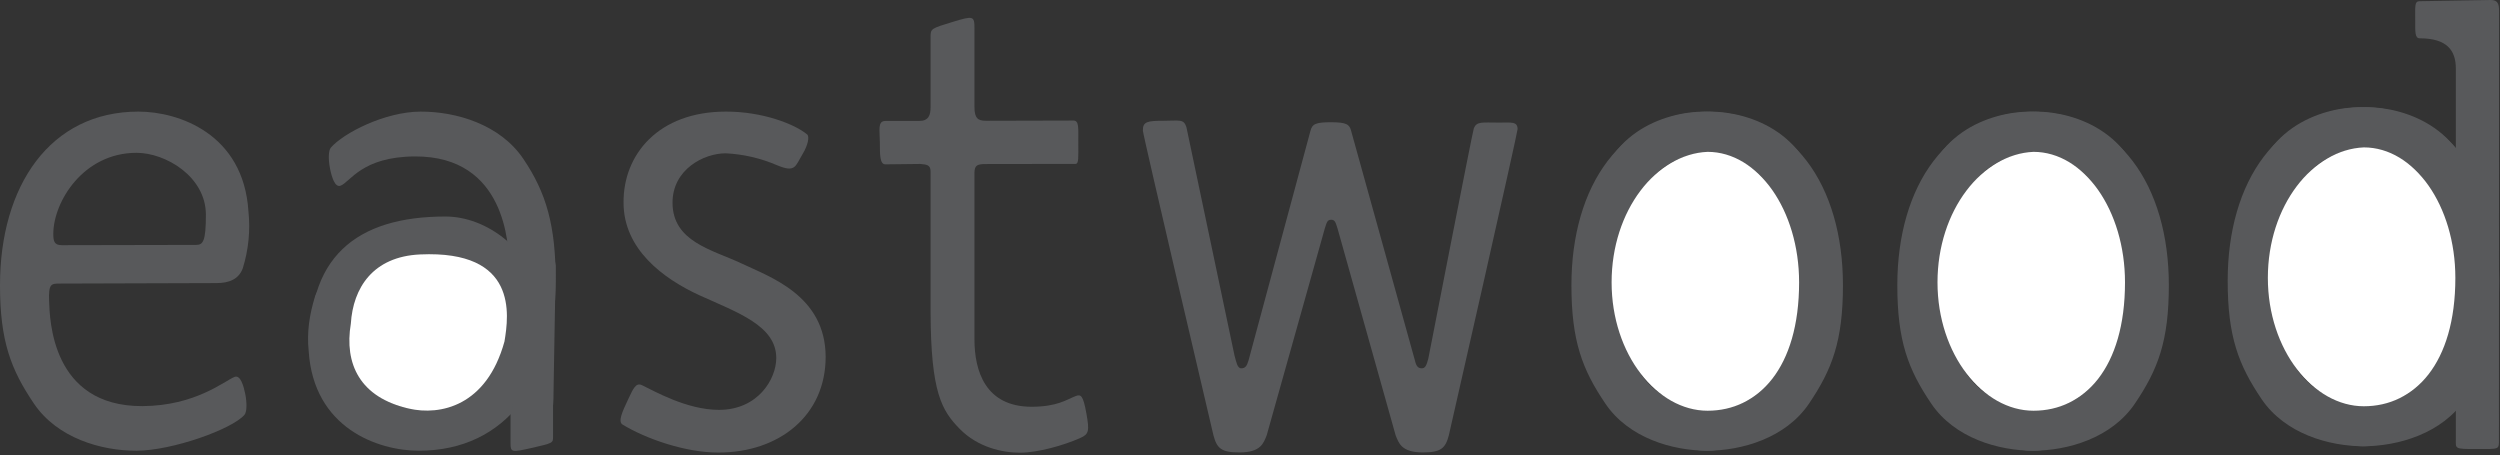 <svg width="560" height="102" viewBox="0 0 560 102" fill="none" xmlns="http://www.w3.org/2000/svg">
<rect x="0" y="0" width="560" height="102" fill="#333333" stroke="none"/>
<path d="M165.965 58.95C159.575 55.95 150.645 54.15 150.645 45.4C150.645 37.95 157.645 34.34 162.555 34.34C166.499 34.534 170.377 35.432 174.005 36.99C178.235 38.76 178.105 37.27 179.805 34.47C181.015 32.47 181.345 30.58 180.805 30.12C178.145 27.87 170.895 24.97 162.585 25C147.485 25 139.585 34.62 139.675 45.4C139.675 55.8 148.495 62.4 156.765 66.18C165.245 70.03 173.865 72.96 173.885 80.18C173.885 84.93 169.775 91.81 161.055 91.81C153.785 91.81 146.375 87.5 143.825 86.29C142.405 85.61 141.825 87.11 140.735 89.39C139.365 92.29 138.375 94.44 139.465 95.11C144.685 98.29 153.575 101.4 160.945 101.37C174.495 101.37 184.945 93.12 184.945 79.93C184.905 66.11 172.315 61.99 165.965 58.95Z" fill="#58595B"/>
<path d="M240.959 88.714C238.779 89.574 236.809 91.094 231.089 91.114C220.629 91.114 218.299 82.954 218.279 76.114V38.594C218.339 37.054 218.859 36.744 220.839 36.744L240.889 36.714C241.679 36.714 241.539 35.344 241.539 31.944C241.539 28.544 241.719 27.004 240.449 27.004L220.839 27.054C219.079 27.054 218.279 26.504 218.279 23.994V6.304C218.279 3.564 217.999 3.504 213.449 4.894C208.449 6.414 208.449 6.414 208.449 8.374V23.964C208.449 25.824 208.029 27.094 205.849 27.094H198.339C196.519 27.094 197.079 29.184 197.089 31.894C197.089 34.764 197.089 36.814 198.339 36.814L206.159 36.724C207.619 36.864 208.449 36.934 208.449 38.414V69.964C208.519 87.964 210.949 91.964 214.989 96.084C219.029 100.204 224.559 101.414 228.509 101.404C232.459 101.394 238.229 99.784 241.969 98.114C243.879 97.254 244.079 96.644 243.349 92.594C242.619 88.544 242.129 88.284 240.959 88.714Z" fill="#58595B"/>
<path d="M335.831 27.463C331.891 27.463 330.831 27.153 330.141 28.723C329.901 29.243 319.941 80.333 319.941 80.333C319.541 81.853 319.251 82.503 318.481 82.503C317.711 82.503 317.241 82.083 316.951 80.773L302.671 29.383C302.311 27.893 301.671 27.383 298.191 27.383C294.711 27.383 293.931 27.743 293.521 29.383L279.661 80.773C279.281 82.073 278.891 82.503 278.021 82.503C277.151 82.503 276.901 80.993 276.501 79.503L265.761 28.503C265.161 26.573 264.201 27.053 260.611 27.053C257.021 27.053 255.971 27.243 256.001 29.243C256.001 30.173 271.171 94.803 271.811 97.503C272.581 100.413 273.561 101.363 277.661 101.343C282.441 101.343 283.031 99.253 283.741 97.503L296.741 51.223C297.181 49.923 297.251 49.223 298.181 49.223C299.111 49.223 299.181 49.933 299.621 51.223L312.621 97.503C313.321 99.253 313.911 101.333 318.701 101.343C322.791 101.343 323.771 100.413 324.541 97.503C325.181 94.803 339.971 29.643 339.941 28.913C339.921 27.163 338.521 27.463 335.831 27.463Z" fill="#58595B"/>
<path d="M438.32 63.52L473.5 63.41C476.33 63.41 478.5 62.54 479.39 60.07C480.67 55.953 481.098 51.618 480.65 47.33C479.55 30 465.05 25 456 25C436.24 25 425 41.61 425 63.89C425 76.38 427.42 82.75 432.61 90.42C437.8 98.09 447.61 100.99 455.61 100.96C463.61 100.93 476.62 90.72 479.39 87.5C479.02 80.58 477.92 84.1 477.5 82C477.13 80.21 474.79 79.51 473.5 80C471.33 80.83 468.92 91.45 457 91.5C436.58 91.57 436.16 71.4 436 67.47C435.84 63.54 436.49 63.53 438.32 63.52ZM455.58 34.23C462.1 34.23 471.09 39.55 471.12 48.06C471.12 54.06 470.49 54.86 468.92 54.86L438.83 54.92C437.08 54.92 436.94 53.92 436.94 52.32C436.99 45.16 443.68 34.23 455.58 34.23Z" fill="#58595B"/>
<path d="M472.5 63.52L437.32 63.41C434.49 63.41 432.32 62.54 431.43 60.07C430.151 55.953 429.722 51.618 430.17 47.33C431.27 30 445.77 25 454.82 25C474.58 25 485.82 41.61 485.82 63.89C485.82 76.38 483.4 82.75 478.21 90.42C473.02 98.09 463.21 100.99 455.21 100.96C447.21 100.93 436.27 92.72 433.5 89.5C432.96 88.87 431.58 87.6 432 85.5C432.37 83.71 436.71 80.01 438 80.5C440.17 81.33 442.08 92.45 454 92.5C474.42 92.57 474.66 71.4 474.82 67.47C474.98 63.54 474.33 63.53 472.5 63.52ZM455.24 34.23C448.72 34.23 439.73 39.55 439.7 48.06C439.7 54.06 440.33 54.86 441.9 54.86L471.99 54.92C473.74 54.92 473.88 53.92 473.88 52.32C473.83 45.16 467.14 34.23 455.24 34.23Z" fill="#58595B"/>
<path d="M476 63.248C476 82.502 466.822 92.002 455.5 92.002C444.178 92.002 434 79.392 434 63.248C434 47.103 444 34.5 455.5 34.016C466.822 34.016 476 47.103 476 63.248Z" fill="white"/>
<path d="M365.32 63.52L400.5 63.41C403.33 63.41 405.5 62.54 406.39 60.07C407.67 55.953 408.098 51.618 407.65 47.33C406.55 30 392.05 25 383 25C363.24 25 352 41.61 352 63.89C352 76.38 354.42 82.75 359.61 90.42C364.8 98.09 374.61 100.99 382.61 100.96C390.61 100.93 403.62 90.72 406.39 87.5C406.02 80.58 404.92 84.1 404.5 82C404.13 80.21 401.79 79.51 400.5 80C398.33 80.83 395.92 91.45 384 91.5C363.58 91.57 363.16 71.4 363 67.47C362.84 63.54 363.49 63.53 365.32 63.52ZM382.58 34.23C389.1 34.23 398.09 39.55 398.12 48.06C398.12 54.06 397.49 54.86 395.92 54.86L365.83 54.92C364.08 54.92 363.94 53.92 363.94 52.32C363.99 45.16 370.68 34.23 382.58 34.23Z" fill="#58595B"/>
<path d="M399.5 63.52L364.32 63.41C361.49 63.41 359.32 62.54 358.43 60.07C357.151 55.953 356.722 51.618 357.17 47.33C358.27 30 372.77 25 381.82 25C401.58 25 412.82 41.61 412.82 63.89C412.82 76.38 410.4 82.75 405.21 90.42C400.02 98.09 390.21 100.99 382.21 100.96C374.21 100.93 363.27 92.72 360.5 89.5C359.96 88.87 358.58 87.6 359 85.5C359.37 83.71 363.71 80.01 365 80.5C367.17 81.33 369.08 92.45 381 92.5C401.42 92.57 401.66 71.4 401.82 67.47C401.98 63.54 401.33 63.53 399.5 63.52ZM382.24 34.23C375.72 34.23 366.73 39.55 366.7 48.06C366.7 54.06 367.33 54.86 368.9 54.86L398.99 54.92C400.74 54.92 400.88 53.92 400.88 52.32C400.83 45.16 394.14 34.23 382.24 34.23Z" fill="#58595B"/>
<path d="M403 63.248C403 82.502 393.822 92.002 382.5 92.002C371.178 92.002 361 79.392 361 63.248C361 47.103 371 34.5 382.5 34.016C393.822 34.016 403 47.103 403 63.248Z" fill="white"/>
<path d="M559.789 2.51C559.789 0.95 559.559 0 557.949 0L542.009 0.27C540.839 0.27 541.009 1.27 541.009 4.58C541.009 7.03 540.909 8.58 542.009 8.58C548.179 8.58 550.109 11.34 550.109 15.35V98.35C550.109 100.53 549.689 100.6 554.759 100.58C559.999 100.58 559.759 100.78 559.759 98.31L559.789 2.51Z" fill="#58595B"/>
<path d="M512.32 62.52L547.5 62.41C550.33 62.41 552.5 61.54 553.39 59.07C554.67 54.953 555.098 50.618 554.65 46.33C553.55 29 539.05 24 530 24C510.24 24 499 40.61 499 62.89C499 75.38 501.42 81.75 506.61 89.42C511.8 97.09 521.61 99.99 529.61 99.96C537.61 99.93 550.62 89.72 553.39 86.5C553.02 79.58 551.92 83.1 551.5 81C551.13 79.21 548.79 78.51 547.5 79C545.33 79.83 542.92 90.45 531 90.5C510.58 90.57 510.16 70.4 510 66.47C509.84 62.54 510.49 62.53 512.32 62.52ZM529.58 33.23C536.1 33.23 545.09 38.55 545.12 47.06C545.12 53.06 544.49 53.86 542.92 53.86L512.83 53.92C511.08 53.92 510.94 52.92 510.94 51.32C510.99 44.16 517.68 33.23 529.58 33.23Z" fill="#58595B"/>
<path d="M546.5 62.52L511.32 62.41C508.49 62.41 506.32 61.54 505.43 59.07C504.151 54.953 503.722 50.618 504.17 46.33C505.27 29 519.77 24 528.82 24C548.58 24 559.82 40.61 559.82 62.89C559.82 75.38 557.4 81.75 552.21 89.42C547.02 97.09 537.21 99.99 529.21 99.96C521.21 99.93 510.27 91.72 507.5 88.5C506.96 87.87 505.58 86.6 506 84.5C506.37 82.71 510.71 79.01 512 79.5C514.17 80.33 516.08 91.45 528 91.5C548.42 91.57 548.66 70.4 548.82 66.47C548.98 62.54 548.33 62.53 546.5 62.52ZM529.24 33.23C522.72 33.23 513.73 38.55 513.7 47.06C513.7 53.06 514.33 53.86 515.9 53.86L545.99 53.92C547.74 53.92 547.88 52.92 547.88 51.32C547.83 44.16 541.14 33.23 529.24 33.23Z" fill="#58595B"/>
<path d="M550 62.248C550 81.502 540.822 91.002 529.5 91.002C518.178 91.002 508 78.392 508 62.248C508 46.103 518 33.5 529.5 33.016C540.822 33.016 550 46.103 550 62.248Z" fill="white"/>
<path d="M13.32 63.52L48.5 63.41C51.33 63.41 53.5 62.54 54.39 60.07C55.67 55.953 56.098 51.618 55.65 47.33C54.55 30 40.05 25 31 25C11.24 25 0 41.61 0 63.89C0 76.38 2.42 82.75 7.61 90.42C12.8 98.09 22.61 100.99 30.61 100.96C38.61 100.93 51.99 96.14 54.76 92.92C55.3 92.29 55.35 90.31 54.93 88.21C54.56 86.42 53.85 83.93 52.56 84.42C50.39 85.25 43.81 90.92 31.89 90.97C11.47 91.04 11.16 71.4 11 67.47C10.84 63.54 11.49 63.53 13.32 63.52ZM30.58 34.23C37.1 34.23 46.09 39.55 46.12 48.06C46.12 54.06 45.49 54.86 43.92 54.86L13.83 54.92C12.08 54.92 11.94 53.92 11.94 52.32C11.99 45.16 18.68 34.23 30.58 34.23Z" fill="#58595B"/>
<path d="M111.657 62.89L76.477 63C73.657 63 71.477 63.87 70.587 66.34C69.317 70.459 68.707 74.343 69.145 78.631C70.245 95.961 84.755 100.961 93.805 100.961C113.555 100.961 124.477 85.28 124.477 63C124.477 50.51 122.395 43.211 117.195 35.541C111.995 27.871 102.195 24.971 94.195 25.001C86.195 25.031 76.905 29.821 74.095 33.091C73.565 33.721 73.515 35.701 73.935 37.801C74.295 39.591 75.005 42.081 76.295 41.591C78.465 40.761 81.045 35.091 92.965 35.041C113.385 34.971 113.887 55.06 114.047 58.99C114.207 62.92 113.507 62.88 111.657 62.89ZM94.225 91.731C87.695 91.731 78.887 86.86 78.867 78.35C78.867 72.35 79.487 71.55 81.067 71.55L111.167 71.49C112.917 71.49 113.057 72.49 113.057 74.09C113.057 81.25 106.135 91.731 94.245 91.731H94.225Z" fill="#58595B"/>
<path d="M75.086 74.5L117.088 79.963C119.908 79.963 122.088 79.093 122.978 76.623C124.248 72.504 123.416 73.788 122.978 69.5C119.178 55.498 108.81 48.5 99.76 48.5C80.01 48.5 68.086 57.502 69.588 80.002C73.592 92.541 74.318 87.332 79.518 95.002C87.592 99.002 94.592 99.032 102.592 99.002C110.592 98.972 116.478 83.243 119.288 79.973C119.818 79.343 119.868 77.363 119.448 75.263C119.088 73.473 118.378 70.983 117.088 71.473C114.918 72.303 112.498 87.502 99.76 93.002C80.508 91.502 82.398 88.502 79.518 83.973C79.358 80.043 73.236 74.51 75.086 74.5ZM99.02 57.5C105.68 59.27 110.5 61 111.586 67C111.586 73 114.078 71.413 112.498 71.413L82.398 71.473C80.648 71.473 80.508 70.473 80.508 68.873C80.508 61.713 87.11 57.5 99 57.5H99.02Z" fill="#58595B"/>
<path d="M116.085 59.886C118.197 59.261 112.009 64.495 117.549 64.48C127.679 64.48 115.097 57.456 115.117 62.433L114.362 75.827C114.304 76.948 116.28 79.364 114.362 79.364L113.816 81.353C113.05 81.353 115.117 78.879 115.117 81.353C115.117 83.827 114.855 84.224 116.085 84.224H111.883C113.587 84.224 114.362 84.625 114.362 86.451V99.324C114.362 101.317 114.633 101.361 119.04 100.35C123.883 99.244 123.883 99.244 123.883 97.817V86.473C123.883 85.12 117.806 84.991 119.918 84.991L119.911 83.172C121.674 83.172 121.864 83.325 121.855 81.353C121.855 79.264 120.251 79.897 119.04 79.897L121.806 82.444C120.392 82.343 123.883 77.035 123.883 75.958V53C123.883 78.078 122.953 66.523 119.04 63.525C115.127 60.527 118.827 64.473 115.001 64.48C118.624 63.265 111.176 64.487 115.001 64.48C113.151 65.106 118.333 63.125 119.04 66.072C119.747 69.019 114.952 60.199 116.085 59.886Z" fill="#58595B"/>
<path d="M124.477 59.5C122.477 46.467 118.985 39.5 117.477 39.5L117.034 77.908C115.938 77.908 113.797 70.266 113.797 71.956C113.797 73.207 115.989 71.956 117.02 71.956C122.799 71.956 114.729 69.909 114.729 71.956L114.757 96.978C114.757 98.091 114.363 98.127 119.112 98.117C124.02 98.117 123.977 89.761 123.977 88.5L124.477 59.5Z" fill="#58595B"/>
<path d="M113 76.499C109 91.003 98.607 93.12 91.608 91.53C80.608 89.03 77.085 81.502 78.587 72.501C79.085 64.502 83.516 57.475 94.107 56.994C116 56 114 70.499 113 76.499Z" fill="white"/>
</svg>
